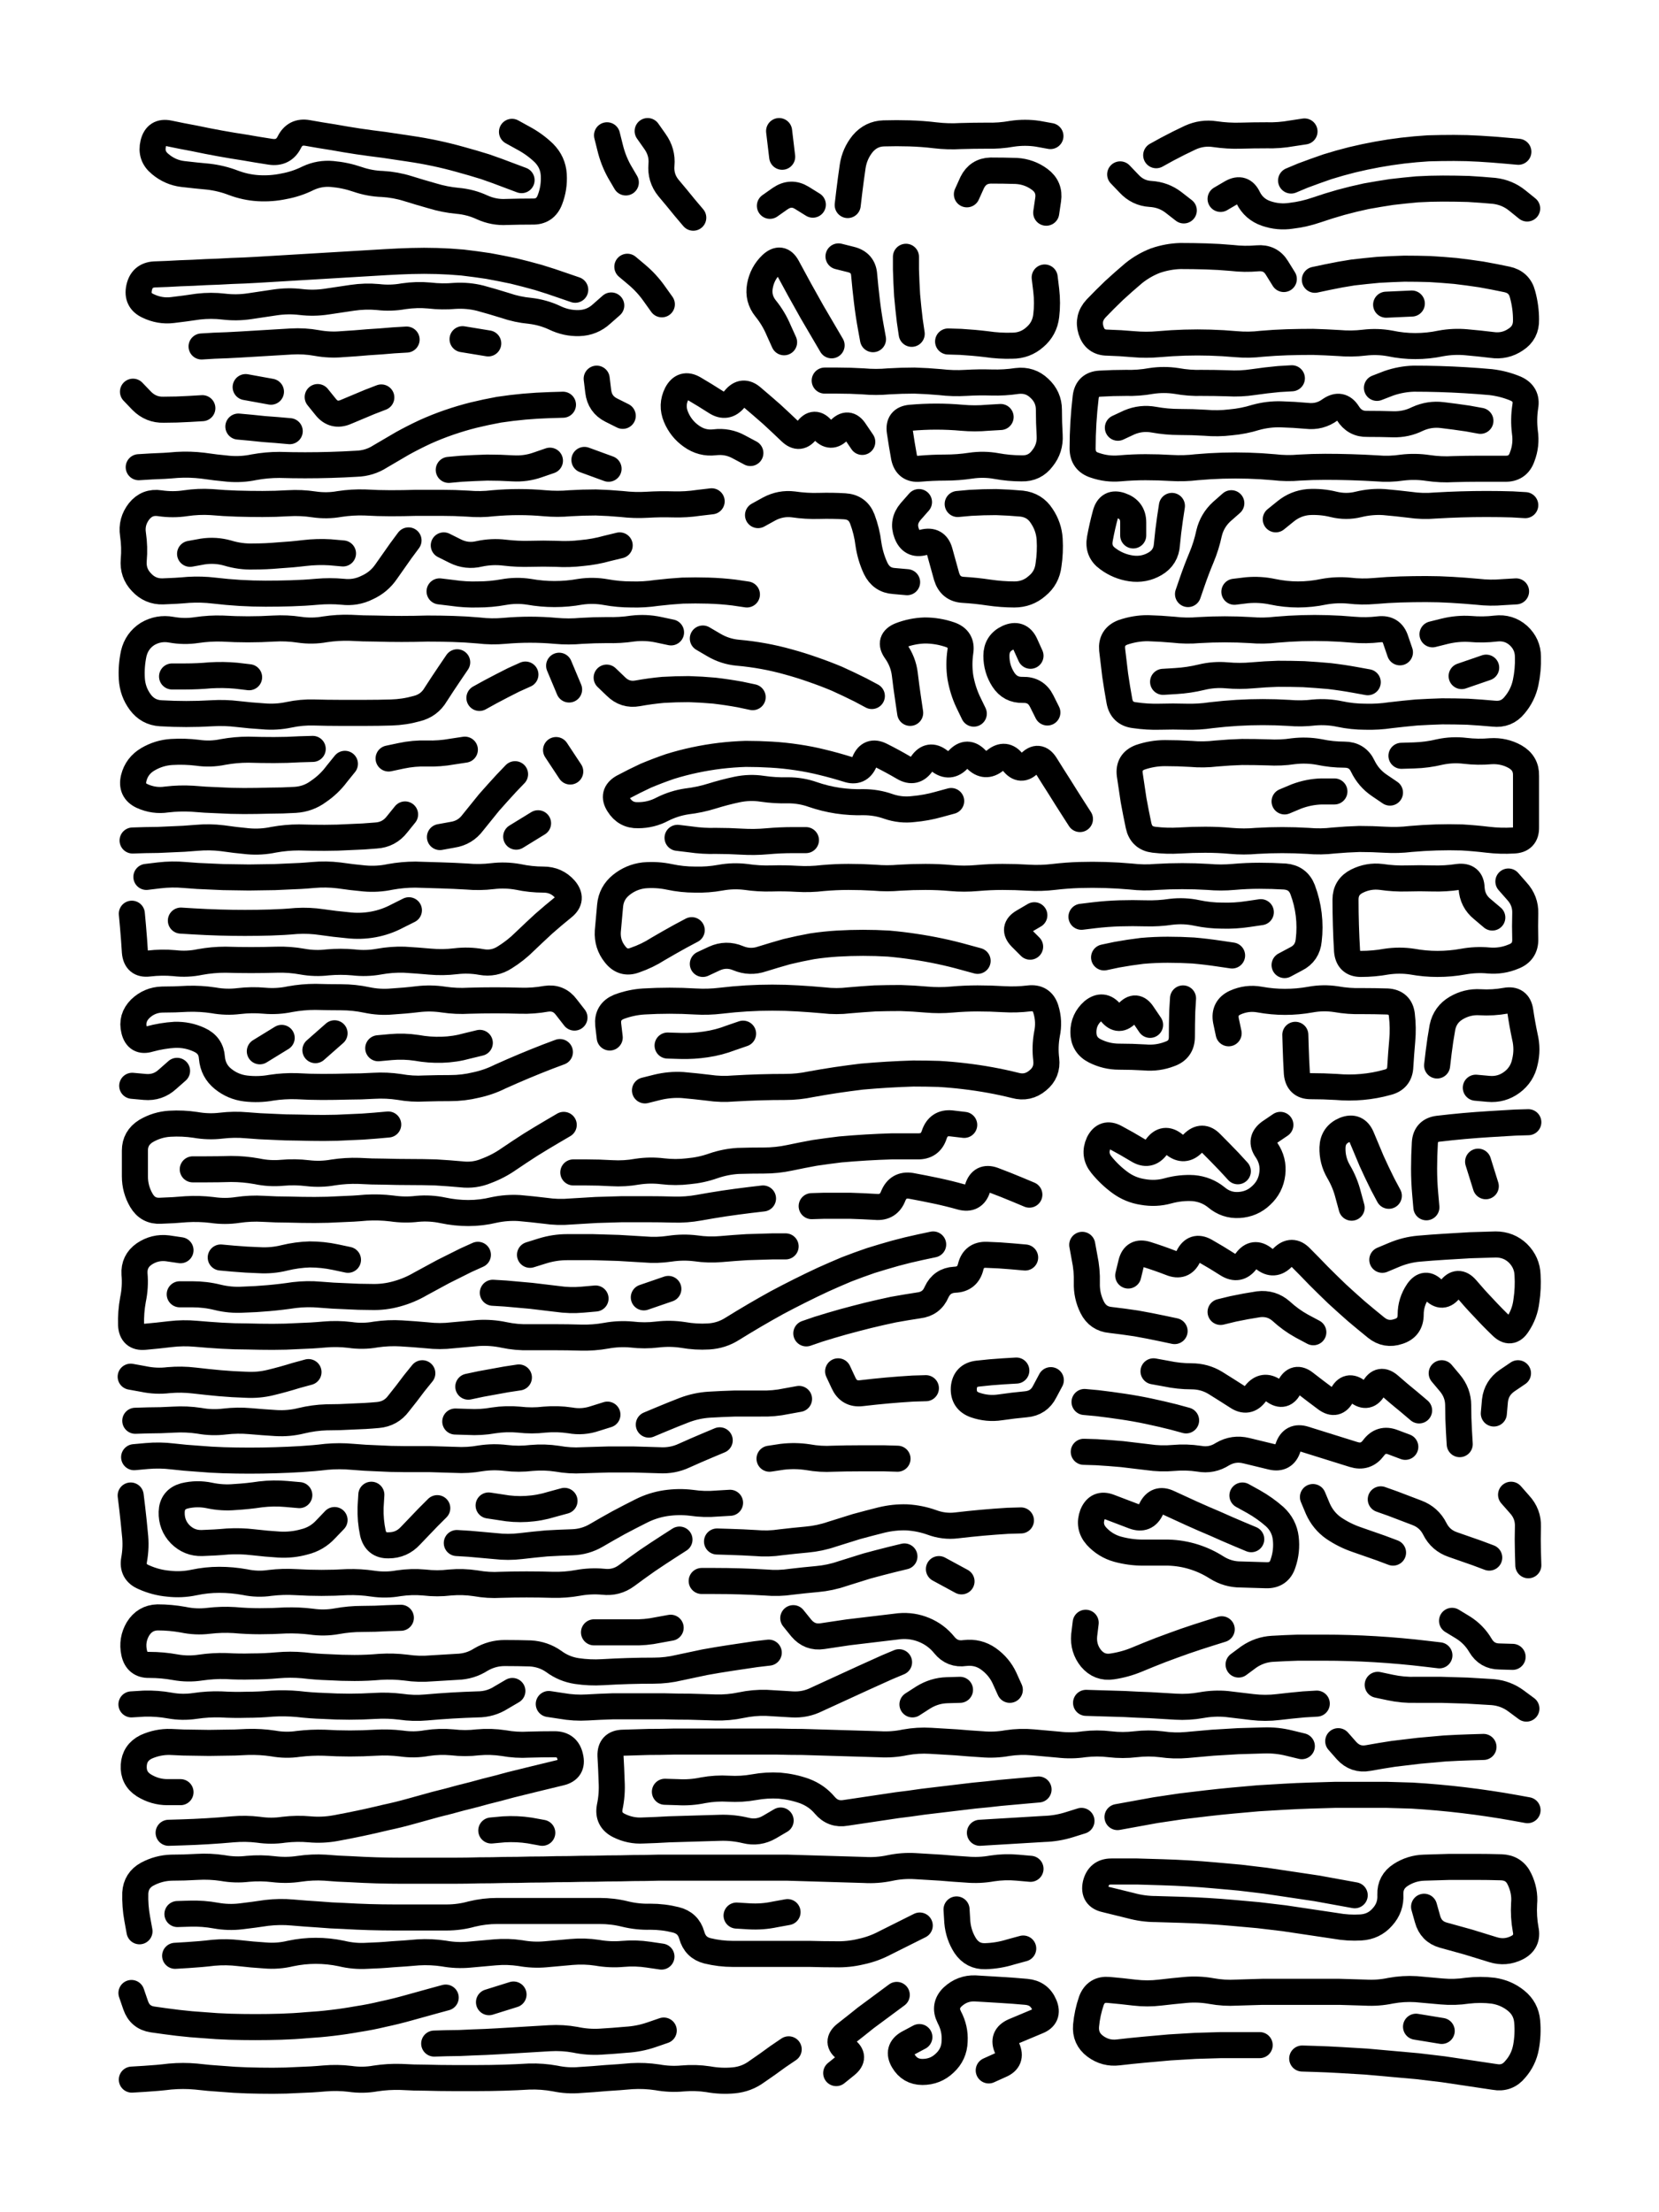 <svg xmlns="http://www.w3.org/2000/svg" viewBox="0 0 4329 5772"><title>Infinite Scribble #2776</title><defs><filter id="piece_2776_3_4_filter" x="-100" y="-100" width="4529" height="5972" filterUnits="userSpaceOnUse"><feGaussianBlur in="SourceGraphic" result="lineShape_1" stdDeviation="3400e-3"/><feColorMatrix in="lineShape_1" result="lineShape" type="matrix" values="1 0 0 0 0  0 1 0 0 0  0 0 1 0 0  0 0 0 4080e-3 -2040e-3"/><feGaussianBlur in="lineShape" result="shrank_blurred" stdDeviation="22000e-3"/><feColorMatrix in="shrank_blurred" result="shrank" type="matrix" values="1 0 0 0 0 0 1 0 0 0 0 0 1 0 0 0 0 0 26600e-3 -21600e-3"/><feColorMatrix in="lineShape" result="border_filled" type="matrix" values="1 0 0 0 0  0 1 0 0 0  0 0 1 0 0  0 0 0 1 0"/><feComposite in="border_filled" in2="shrank" result="border" operator="out"/><feColorMatrix in="lineShape" result="shapes_linestyle" type="matrix" values="1 0 0 0 0  0 1 0 0 0  0 0 1 0 0  0 0 0 0.4 0"/><feComposite in="shapes_linestyle" in2="shrank" result="shapes_linestyle_cropped" operator="in"/><feComposite in="border" in2="shapes_linestyle_cropped" result="shapes" operator="over"/></filter><filter id="piece_2776_3_4_shadow" x="-100" y="-100" width="4529" height="5972" filterUnits="userSpaceOnUse"><feColorMatrix in="SourceGraphic" result="result_blackened" type="matrix" values="0 0 0 0 0  0 0 0 0 0  0 0 0 0 0  0 0 0 0.8 0"/><feGaussianBlur in="result_blackened" result="result_blurred" stdDeviation="20400e-3"/><feComposite in="SourceGraphic" in2="result_blurred" result="result" operator="over"/></filter><filter id="piece_2776_3_4_overall" x="-100" y="-100" width="4529" height="5972" filterUnits="userSpaceOnUse"><feTurbulence result="background_texture_bumps" type="fractalNoise" baseFrequency="74e-3" numOctaves="3"/><feDiffuseLighting in="background_texture_bumps" result="background_texture" surfaceScale="1" diffuseConstant="2" lighting-color="#555"><feDistantLight azimuth="225" elevation="20"/></feDiffuseLighting><feMorphology in="SourceGraphic" result="background_glow_1_thicken" operator="dilate" radius="26800e-3"/><feColorMatrix in="background_glow_1_thicken" result="background_glow_1_thicken_colored" type="matrix" values="1 0 0 0 -0.2  0 1 0 0 -0.2  0 0 1 0 -0.2  0 0 0 0.8 0"/><feGaussianBlur in="background_glow_1_thicken_colored" result="background_glow_1" stdDeviation="268000e-3"/><feMorphology in="SourceGraphic" result="background_glow_2_thicken" operator="dilate" radius="20100e-3"/><feColorMatrix in="background_glow_2_thicken" result="background_glow_2_thicken_colored" type="matrix" values="0 0 0 0 0  0 0 0 0 0  0 0 0 0 0  0 0 0 1 0"/><feGaussianBlur in="background_glow_2_thicken_colored" result="background_glow_2" stdDeviation="26800e-3"/><feComposite in="background_glow_1" in2="background_glow_2" result="background_glow" operator="out"/><feBlend in="background_glow" in2="background_texture" result="background_merged" mode="lighten"/><feColorMatrix in="background_merged" result="background" type="matrix" values="0.2 0 0 0 0  0 0.2 0 0 0  0 0 0.2 0 0  0 0 0 1 0"/></filter><clipPath id="piece_2776_3_4_clip"><rect x="0" y="0" width="4329" height="5772"/></clipPath><g id="layer_1" filter="url(#piece_2776_3_4_filter)" stroke-width="68" stroke-linecap="round" fill="none"><path d="M 1361 470 Q 1361 470 1329 458 Q 1298 446 1266 435 Q 1234 425 1201 416 Q 1169 407 1136 400 Q 1103 393 1069 388 Q 1036 383 1002 378 Q 969 374 935 369 Q 902 364 869 358 Q 836 353 803 347 Q 770 341 755 371 Q 740 401 706 396 Q 673 391 639 385 Q 606 380 573 374 Q 540 368 507 361 Q 474 355 441 348 Q 408 341 400 374 Q 392 407 418 428 Q 444 450 477 454 Q 511 458 544 461 Q 578 465 609 477 Q 641 489 674 491 Q 708 493 741 486 Q 774 480 804 465 Q 834 451 867 454 Q 901 457 933 468 Q 965 479 998 480 Q 1032 482 1064 492 Q 1096 502 1128 511 Q 1161 521 1194 524 Q 1228 527 1258 541 Q 1289 555 1322 553 Q 1356 552 1389 552 Q 1423 553 1435 521 Q 1447 490 1445 456 Q 1443 423 1419 399 Q 1395 376 1365 360 L 1336 344" stroke="hsl(40,100%,66%)"/><path d="M 1633 476 Q 1633 476 1616 447 Q 1600 418 1592 385 L 1584 353 M 2212 535 Q 2212 535 2216 501 Q 2220 468 2225 434 Q 2230 401 2251 375 Q 2273 349 2306 348 Q 2340 347 2373 348 Q 2407 349 2440 353 Q 2474 357 2507 355 Q 2541 354 2574 354 Q 2608 355 2641 349 Q 2675 344 2708 349 L 2741 355 M 2041 409 L 2033 342 M 1809 568 Q 1809 568 1787 542 Q 1766 516 1744 490 Q 1723 464 1726 430 Q 1729 397 1709 369 L 1690 342 M 2523 507 Q 2523 507 2537 476 Q 2552 446 2585 445 Q 2619 445 2652 446 Q 2686 448 2713 468 Q 2740 488 2735 521 L 2730 555 M 2009 537 Q 2009 537 2036 518 Q 2064 499 2092 516 L 2121 534" stroke="hsl(16,100%,67%)"/><path d="M 3369 471 Q 3369 471 3400 458 Q 3432 446 3464 435 Q 3496 425 3528 417 Q 3561 409 3594 403 Q 3627 397 3660 393 Q 3694 389 3727 387 Q 3761 386 3794 386 Q 3828 386 3861 388 Q 3895 390 3928 393 L 3962 396 M 3185 519 Q 3185 519 3214 502 Q 3243 486 3257 516 Q 3272 546 3304 557 Q 3336 568 3369 563 Q 3403 559 3435 548 Q 3467 537 3499 528 Q 3532 519 3565 512 Q 3598 506 3631 501 Q 3665 497 3698 494 Q 3732 492 3765 492 Q 3799 492 3832 493 Q 3866 495 3899 498 Q 3933 502 3959 523 L 3985 544 M 3017 405 Q 3017 405 3046 389 Q 3076 373 3106 359 Q 3137 345 3170 350 Q 3204 355 3237 354 Q 3271 353 3304 353 Q 3338 354 3371 348 L 3404 343 M 2923 455 Q 2923 455 2946 479 Q 2969 504 3002 506 Q 3036 508 3062 528 L 3089 549" stroke="hsl(333,100%,67%)"/><path d="M 2170 901 Q 2170 901 2153 872 Q 2136 843 2119 814 Q 2103 785 2086 755 Q 2070 726 2054 696 Q 2038 667 2013 690 Q 1989 713 1983 746 Q 1977 779 1998 805 Q 2019 831 2032 862 L 2046 893 M 1501 756 Q 1501 756 1469 745 Q 1438 734 1405 724 Q 1373 715 1340 707 Q 1307 700 1274 694 Q 1241 689 1207 685 Q 1174 682 1140 681 Q 1107 680 1073 681 Q 1040 682 1006 684 Q 973 686 939 688 Q 906 690 872 692 Q 839 694 805 696 Q 772 698 738 700 Q 705 702 671 704 Q 638 706 604 707 Q 571 709 537 710 Q 504 712 470 713 Q 437 715 403 716 Q 370 718 363 751 Q 356 784 386 798 Q 417 813 450 809 Q 484 805 517 800 Q 551 796 584 800 Q 618 804 651 799 Q 685 794 718 789 Q 752 784 785 788 Q 819 792 852 787 Q 886 782 919 777 Q 953 772 986 775 Q 1020 779 1053 773 Q 1087 768 1120 771 Q 1154 775 1187 772 Q 1221 770 1253 778 Q 1286 787 1318 797 Q 1350 808 1383 811 Q 1417 815 1447 829 Q 1478 844 1511 843 Q 1545 842 1570 819 L 1595 797 M 1727 794 Q 1727 794 1707 766 Q 1688 739 1662 717 L 1637 696 M 1061 886 Q 1061 886 1027 888 Q 994 891 960 893 Q 927 896 893 898 Q 860 901 827 895 Q 794 889 760 891 Q 727 893 693 895 Q 660 897 626 899 Q 593 901 559 902 L 526 904 M 2379 871 Q 2379 871 2374 837 Q 2370 804 2367 770 Q 2365 737 2364 703 L 2364 670 M 1207 885 L 1274 896 M 2726 724 Q 2726 724 2730 757 Q 2734 791 2730 824 Q 2726 858 2700 880 Q 2675 902 2641 902 Q 2608 903 2574 898 Q 2541 894 2507 892 L 2474 891 M 2278 885 Q 2278 885 2272 852 Q 2266 819 2262 785 Q 2258 752 2255 718 Q 2253 685 2220 677 L 2188 669" stroke="hsl(40,100%,66%)"/><path d="M 3431 730 Q 3431 730 3464 723 Q 3497 716 3530 711 Q 3564 707 3597 704 Q 3631 702 3664 701 Q 3698 701 3731 702 Q 3765 704 3798 707 Q 3832 711 3865 716 Q 3899 722 3932 729 Q 3965 736 3973 768 Q 3982 801 3982 834 Q 3983 868 3955 886 Q 3927 905 3893 900 Q 3860 896 3826 893 Q 3793 890 3760 896 Q 3727 903 3693 903 Q 3660 903 3627 896 Q 3594 890 3560 894 Q 3527 898 3493 895 Q 3460 893 3426 892 Q 3393 892 3359 893 Q 3326 894 3292 897 Q 3259 901 3225 898 Q 3192 895 3158 894 Q 3125 893 3091 894 Q 3058 895 3024 898 Q 2991 901 2957 898 Q 2924 895 2890 894 Q 2857 894 2847 862 Q 2837 830 2860 805 Q 2883 781 2907 758 Q 2932 735 2958 713 Q 2984 692 3015 680 Q 3047 669 3080 668 Q 3114 668 3147 669 Q 3181 670 3214 673 Q 3248 677 3281 674 Q 3315 671 3332 699 L 3350 728 M 3617 795 L 3684 792" stroke="hsl(4,100%,67%)"/><path d="M 2152 993 Q 2152 993 2185 993 Q 2219 993 2252 995 Q 2286 998 2319 995 Q 2353 993 2386 993 Q 2420 994 2453 997 Q 2487 1001 2520 999 Q 2554 997 2587 998 Q 2621 999 2654 994 Q 2688 990 2712 1013 Q 2737 1036 2737 1069 Q 2737 1103 2739 1136 Q 2741 1170 2720 1196 Q 2700 1223 2666 1222 Q 2633 1222 2600 1216 Q 2567 1210 2533 1215 Q 2500 1220 2466 1220 Q 2433 1220 2399 1223 Q 2366 1226 2359 1193 Q 2353 1160 2348 1126 Q 2343 1093 2376 1090 Q 2410 1087 2443 1087 Q 2477 1087 2510 1090 Q 2544 1093 2577 1090 L 2611 1088 M 528 1065 Q 528 1065 494 1067 Q 461 1069 427 1069 Q 394 1070 370 1046 L 347 1022 M 1469 1056 Q 1469 1056 1435 1057 Q 1402 1058 1368 1061 Q 1335 1064 1302 1069 Q 1269 1075 1236 1083 Q 1204 1091 1172 1102 Q 1140 1113 1109 1127 Q 1079 1141 1050 1157 Q 1021 1174 992 1191 Q 964 1209 930 1210 Q 897 1212 863 1213 Q 830 1214 796 1214 Q 763 1214 729 1213 Q 696 1213 663 1219 Q 630 1226 596 1223 Q 563 1220 529 1215 Q 496 1211 462 1213 Q 429 1216 395 1217 L 362 1219 M 756 1125 Q 756 1125 722 1122 Q 689 1120 655 1116 L 622 1113 M 1435 1202 Q 1435 1202 1403 1213 Q 1372 1224 1338 1222 Q 1305 1220 1271 1220 Q 1238 1221 1204 1223 L 1171 1226 M 707 1022 L 641 1010 M 1625 1085 Q 1625 1085 1595 1070 Q 1565 1055 1561 1021 L 1557 988 M 2250 1153 Q 2250 1153 2231 1125 Q 2213 1097 2190 1122 Q 2168 1147 2146 1121 Q 2125 1095 2106 1122 Q 2087 1150 2063 1127 Q 2039 1104 2014 1081 Q 1989 1059 1963 1037 Q 1938 1015 1917 1041 Q 1896 1067 1868 1049 Q 1840 1031 1811 1014 Q 1782 997 1766 1027 Q 1751 1057 1764 1088 Q 1777 1119 1804 1138 Q 1832 1158 1865 1154 Q 1899 1150 1928 1166 L 1958 1182 M 995 1037 Q 995 1037 964 1049 Q 933 1062 902 1075 Q 871 1088 850 1062 L 829 1036 M 1588 1223 L 1525 1200" stroke="hsl(51,100%,65%)"/><path d="M 3593 1012 Q 3593 1012 3624 1000 Q 3656 989 3689 988 Q 3723 988 3756 989 Q 3790 990 3823 992 Q 3857 994 3890 997 Q 3924 1001 3955 1014 Q 3986 1028 3980 1061 Q 3975 1094 3979 1127 Q 3984 1161 3972 1192 Q 3961 1224 3927 1223 Q 3894 1223 3860 1223 Q 3827 1223 3793 1224 Q 3760 1226 3726 1221 Q 3693 1216 3659 1220 Q 3626 1225 3592 1222 Q 3559 1220 3525 1219 Q 3492 1218 3458 1218 Q 3425 1218 3391 1220 Q 3358 1223 3324 1219 Q 3291 1216 3257 1215 Q 3224 1214 3190 1215 Q 3157 1216 3123 1219 Q 3090 1223 3056 1221 Q 3023 1219 2989 1219 Q 2956 1219 2922 1222 Q 2889 1225 2857 1214 Q 2825 1204 2825 1170 Q 2825 1137 2827 1103 Q 2829 1070 2833 1036 Q 2837 1003 2870 1001 Q 2904 999 2937 999 Q 2971 1000 3004 994 Q 3037 989 3070 994 Q 3103 1000 3136 999 Q 3170 999 3203 1000 Q 3237 1002 3270 997 Q 3304 992 3337 989 L 3371 987 M 2917 1116 Q 2917 1116 2947 1102 Q 2978 1089 3011 1095 Q 3044 1101 3077 1101 Q 3111 1101 3144 1103 Q 3178 1106 3211 1102 Q 3245 1099 3277 1089 Q 3310 1080 3343 1081 Q 3377 1082 3410 1085 Q 3444 1089 3471 1069 Q 3499 1050 3517 1078 Q 3535 1107 3568 1106 Q 3602 1106 3635 1107 Q 3669 1108 3699 1093 Q 3730 1079 3763 1083 Q 3797 1087 3830 1092 L 3863 1098" stroke="hsl(16,100%,67%)"/><path d="M 1066 1410 Q 1066 1410 1046 1437 Q 1027 1464 1008 1491 Q 989 1519 958 1533 Q 928 1548 894 1544 Q 861 1541 827 1544 Q 794 1547 760 1548 Q 727 1549 693 1549 Q 660 1549 626 1547 Q 593 1545 559 1541 Q 526 1537 492 1539 Q 459 1542 425 1543 Q 392 1544 369 1519 Q 346 1495 349 1461 Q 352 1428 347 1394 Q 342 1361 363 1334 Q 384 1308 417 1313 Q 451 1318 484 1313 Q 518 1308 551 1310 Q 585 1313 618 1314 Q 652 1315 685 1315 Q 719 1315 752 1313 Q 786 1311 819 1316 Q 853 1321 886 1315 Q 919 1310 952 1311 Q 986 1313 1019 1313 Q 1053 1313 1086 1312 Q 1120 1312 1153 1312 Q 1187 1312 1220 1314 Q 1254 1317 1287 1313 Q 1321 1310 1354 1310 Q 1388 1310 1421 1313 Q 1455 1316 1488 1313 Q 1522 1311 1555 1311 Q 1589 1312 1622 1315 Q 1656 1319 1689 1317 Q 1723 1315 1756 1316 Q 1790 1317 1823 1312 L 1857 1308 M 2499 1315 Q 2499 1315 2532 1312 Q 2566 1310 2599 1310 Q 2633 1311 2666 1314 Q 2700 1318 2718 1346 Q 2737 1374 2739 1407 Q 2741 1441 2736 1474 Q 2732 1508 2706 1529 Q 2681 1551 2647 1551 Q 2614 1551 2580 1546 Q 2547 1541 2513 1539 Q 2480 1537 2470 1504 Q 2461 1472 2452 1439 Q 2443 1407 2410 1415 Q 2378 1424 2366 1392 Q 2354 1361 2376 1335 L 2398 1310 M 1978 1344 Q 1978 1344 2007 1328 Q 2037 1312 2070 1316 Q 2104 1321 2137 1320 Q 2171 1319 2204 1321 Q 2238 1323 2250 1354 Q 2262 1386 2266 1419 Q 2271 1453 2285 1483 Q 2300 1514 2333 1516 L 2367 1519 M 895 1444 Q 895 1444 861 1441 Q 828 1439 794 1443 Q 761 1447 727 1449 Q 694 1452 660 1452 Q 627 1453 594 1443 Q 562 1434 529 1439 L 496 1445 M 1949 1551 Q 1949 1551 1915 1546 Q 1882 1542 1848 1541 Q 1815 1540 1781 1541 Q 1748 1543 1714 1547 Q 1681 1552 1647 1551 Q 1614 1551 1581 1545 Q 1548 1539 1514 1544 Q 1481 1550 1447 1550 Q 1414 1550 1380 1544 Q 1347 1539 1314 1545 Q 1281 1551 1247 1551 Q 1214 1552 1180 1547 L 1147 1543 M 1617 1423 Q 1617 1423 1584 1431 Q 1552 1440 1518 1443 Q 1485 1447 1451 1445 Q 1418 1444 1384 1445 Q 1351 1446 1317 1442 Q 1284 1438 1251 1445 Q 1218 1453 1188 1438 L 1158 1423" stroke="hsl(68,100%,65%)"/><path d="M 3329 1355 Q 3329 1355 3355 1334 Q 3381 1313 3414 1310 Q 3448 1308 3480 1316 Q 3513 1324 3545 1316 Q 3578 1308 3611 1310 Q 3645 1313 3678 1317 Q 3712 1322 3745 1319 Q 3779 1317 3812 1316 Q 3846 1315 3879 1315 Q 3913 1315 3946 1316 L 3980 1318 M 2957 1397 Q 2957 1397 2957 1363 Q 2957 1330 2925 1319 Q 2894 1308 2885 1340 Q 2876 1373 2870 1406 Q 2864 1439 2891 1458 Q 2918 1478 2951 1483 Q 2985 1488 3014 1471 Q 3043 1454 3045 1420 Q 3048 1387 3053 1353 L 3058 1320 M 3100 1550 Q 3100 1550 3111 1518 Q 3122 1486 3135 1455 Q 3148 1424 3155 1391 Q 3163 1358 3188 1335 L 3213 1313 M 3956 1543 Q 3956 1543 3922 1545 Q 3889 1548 3855 1544 Q 3822 1541 3788 1539 Q 3755 1537 3721 1537 Q 3688 1537 3654 1538 Q 3621 1539 3587 1542 Q 3554 1545 3520 1541 Q 3487 1538 3454 1544 Q 3421 1551 3387 1551 Q 3354 1551 3321 1544 Q 3288 1537 3254 1540 L 3221 1544" stroke="hsl(27,100%,67%)"/><path d="M 1193 1728 Q 1193 1728 1174 1756 Q 1155 1784 1137 1812 Q 1120 1841 1087 1849 Q 1055 1858 1021 1859 Q 988 1860 954 1860 Q 921 1860 887 1860 Q 854 1860 820 1859 Q 787 1858 754 1865 Q 721 1872 687 1869 Q 654 1867 620 1863 Q 587 1859 553 1861 Q 520 1863 486 1863 Q 453 1863 419 1861 Q 386 1859 366 1832 Q 346 1805 344 1771 Q 342 1738 349 1705 Q 357 1672 385 1654 Q 414 1637 447 1643 Q 480 1649 513 1644 Q 547 1639 580 1640 Q 614 1642 647 1642 Q 681 1642 714 1640 Q 748 1638 781 1643 Q 815 1648 848 1642 Q 881 1637 914 1638 Q 948 1640 981 1640 Q 1015 1641 1048 1641 Q 1082 1641 1115 1640 Q 1149 1640 1182 1641 Q 1216 1642 1249 1645 Q 1283 1649 1316 1646 Q 1350 1643 1383 1643 Q 1417 1643 1450 1646 Q 1484 1649 1517 1646 Q 1551 1644 1584 1644 Q 1618 1645 1651 1640 Q 1685 1636 1718 1643 L 1751 1650 M 1371 1760 Q 1371 1760 1340 1774 Q 1310 1789 1280 1805 L 1251 1821 M 1485 1799 L 1459 1737 M 2275 1816 Q 2275 1816 2245 1800 Q 2215 1785 2184 1771 Q 2153 1758 2121 1747 Q 2090 1736 2057 1727 Q 2025 1718 1992 1712 Q 1959 1706 1925 1703 Q 1892 1700 1863 1683 L 1834 1666 M 1964 1819 Q 1964 1819 1931 1812 Q 1898 1806 1864 1802 Q 1831 1799 1797 1798 Q 1764 1798 1730 1800 Q 1697 1803 1664 1809 Q 1631 1815 1607 1791 L 1583 1768 M 2689 1711 Q 2689 1711 2675 1680 Q 2661 1650 2630 1664 Q 2600 1678 2600 1711 Q 2600 1745 2618 1773 Q 2636 1801 2669 1800 Q 2703 1799 2718 1829 L 2733 1859 M 2375 1860 Q 2375 1860 2370 1826 Q 2365 1793 2361 1759 Q 2357 1726 2337 1698 Q 2318 1671 2349 1658 Q 2380 1646 2413 1645 Q 2447 1645 2479 1656 Q 2511 1667 2506 1700 Q 2501 1734 2506 1767 Q 2512 1801 2526 1831 L 2541 1862 M 650 1767 Q 650 1767 616 1763 Q 583 1760 549 1762 Q 516 1765 482 1765 L 449 1765" stroke="hsl(97,100%,65%)"/><path d="M 3738 1655 Q 3738 1655 3770 1647 Q 3803 1639 3836 1641 Q 3870 1644 3903 1640 Q 3937 1636 3962 1658 Q 3987 1681 3987 1714 Q 3988 1748 3981 1781 Q 3974 1814 3952 1840 Q 3931 1866 3897 1862 Q 3864 1859 3830 1857 Q 3797 1856 3763 1856 Q 3730 1857 3696 1859 Q 3663 1862 3629 1866 Q 3596 1871 3562 1870 Q 3529 1870 3496 1863 Q 3463 1856 3429 1859 Q 3396 1863 3362 1860 Q 3329 1858 3295 1858 Q 3262 1858 3228 1860 Q 3195 1862 3161 1866 Q 3128 1871 3094 1870 Q 3061 1869 3027 1870 Q 2994 1871 2960 1866 Q 2927 1862 2921 1829 Q 2915 1796 2910 1762 Q 2906 1729 2902 1695 Q 2899 1662 2930 1650 Q 2962 1639 2995 1639 Q 3029 1640 3062 1643 Q 3096 1647 3129 1644 Q 3163 1642 3196 1642 Q 3230 1642 3263 1644 Q 3297 1647 3330 1643 Q 3364 1640 3397 1639 Q 3431 1638 3464 1639 Q 3498 1640 3531 1643 Q 3565 1646 3598 1642 Q 3632 1638 3642 1670 L 3653 1702 M 3569 1780 Q 3569 1780 3536 1774 Q 3503 1768 3469 1764 Q 3436 1761 3402 1759 Q 3369 1758 3335 1758 Q 3302 1759 3268 1762 Q 3235 1765 3201 1762 Q 3168 1759 3135 1767 Q 3102 1775 3068 1777 L 3035 1779 M 3814 1764 L 3878 1742" stroke="hsl(39,100%,67%)"/><path d="M 1057 2125 Q 1057 2125 1036 2151 Q 1015 2178 981 2180 Q 948 2183 914 2184 Q 881 2186 847 2186 Q 814 2186 780 2185 Q 747 2185 714 2191 Q 681 2198 647 2195 Q 614 2192 580 2187 Q 547 2183 513 2186 Q 480 2189 446 2190 Q 413 2192 379 2192 L 346 2193 M 900 1993 Q 900 1993 879 2019 Q 859 2046 831 2065 Q 804 2085 770 2087 Q 737 2089 703 2089 Q 670 2090 636 2090 Q 603 2090 569 2088 Q 536 2087 502 2084 Q 469 2082 435 2086 Q 402 2091 371 2077 Q 341 2063 349 2030 Q 357 1998 386 1981 Q 415 1964 448 1962 Q 482 1960 515 1964 Q 549 1969 582 1962 Q 615 1956 648 1956 Q 682 1957 715 1957 Q 749 1957 782 1955 L 816 1954 M 1344 2020 Q 1344 2020 1321 2044 Q 1298 2069 1276 2094 Q 1255 2120 1234 2146 Q 1214 2173 1181 2178 L 1148 2184 M 1014 1979 Q 1014 1979 1047 1972 Q 1080 1965 1113 1966 Q 1147 1967 1180 1961 L 1213 1956 M 1404 2148 L 1347 2183 M 1451 1957 L 1488 2013" stroke="hsl(177,100%,61%)"/><path d="M 2818 2137 Q 2818 2137 2800 2109 Q 2782 2081 2764 2052 Q 2746 2024 2728 1995 Q 2710 1967 2687 1991 Q 2664 2016 2643 1989 Q 2623 1963 2597 1984 Q 2571 2005 2547 1981 Q 2524 1957 2501 1981 Q 2478 2006 2451 1985 Q 2425 1965 2406 1992 Q 2387 2020 2358 2003 Q 2329 1986 2299 1971 Q 2269 1956 2256 1987 Q 2243 2018 2211 2007 Q 2179 1997 2146 1989 Q 2114 1981 2080 1976 Q 2047 1971 2013 1969 Q 1980 1967 1946 1967 Q 1913 1968 1879 1972 Q 1846 1976 1813 1983 Q 1780 1990 1748 2000 Q 1716 2011 1685 2024 Q 1655 2038 1625 2054 Q 1596 2071 1614 2099 Q 1632 2128 1665 2127 Q 1699 2127 1729 2111 Q 1759 2096 1792 2091 Q 1826 2087 1858 2077 Q 1890 2067 1923 2060 Q 1956 2053 1989 2058 Q 2023 2063 2056 2062 Q 2090 2062 2121 2073 Q 2153 2084 2186 2089 Q 2220 2094 2253 2093 Q 2287 2093 2318 2104 Q 2350 2115 2383 2111 Q 2417 2108 2449 2099 L 2482 2090 M 3657 1972 Q 3657 1972 3690 1971 Q 3724 1970 3757 1962 Q 3790 1955 3823 1959 Q 3857 1963 3890 1960 Q 3924 1958 3953 1974 Q 3983 1991 3982 2024 Q 3982 2058 3982 2091 Q 3982 2125 3982 2158 Q 3983 2192 3949 2193 Q 3916 2195 3882 2191 Q 3849 2187 3815 2185 Q 3782 2184 3748 2185 Q 3715 2186 3681 2189 Q 3648 2193 3614 2191 Q 3581 2189 3547 2189 Q 3514 2190 3480 2193 Q 3447 2197 3413 2194 Q 3380 2192 3346 2192 Q 3313 2192 3279 2194 Q 3246 2197 3212 2194 Q 3179 2191 3145 2191 Q 3112 2191 3078 2193 Q 3045 2195 3011 2191 Q 2978 2187 2971 2154 Q 2964 2121 2958 2088 Q 2953 2055 2948 2021 Q 2944 1988 2975 1976 Q 3007 1965 3040 1965 Q 3074 1965 3107 1967 Q 3141 1970 3174 1966 Q 3208 1963 3241 1962 Q 3275 1962 3308 1963 Q 3342 1965 3375 1960 Q 3409 1956 3442 1962 Q 3475 1969 3508 1969 Q 3542 1969 3556 1999 Q 3571 2030 3599 2049 L 3627 2068 M 2103 2192 Q 2103 2192 2069 2192 Q 2036 2192 2002 2195 Q 1969 2198 1935 2196 Q 1902 2194 1868 2194 Q 1835 2195 1801 2190 L 1768 2186 M 3352 2091 Q 3352 2091 3383 2078 Q 3415 2066 3448 2065 L 3482 2065" stroke="hsl(68,100%,65%)"/><path d="M 382 2288 Q 382 2288 415 2284 Q 449 2280 482 2283 Q 516 2286 549 2287 Q 583 2289 616 2289 Q 650 2290 683 2289 Q 717 2289 750 2287 Q 784 2286 817 2283 Q 851 2280 884 2284 Q 918 2289 951 2292 Q 985 2295 1018 2288 Q 1051 2282 1084 2282 Q 1118 2283 1151 2284 Q 1185 2285 1218 2287 Q 1252 2290 1285 2286 Q 1319 2282 1352 2288 Q 1385 2295 1418 2295 Q 1452 2295 1474 2320 Q 1496 2346 1470 2367 Q 1444 2388 1419 2410 Q 1394 2433 1370 2456 Q 1346 2480 1317 2498 Q 1289 2516 1256 2510 Q 1223 2504 1189 2508 Q 1156 2512 1122 2509 Q 1089 2506 1055 2504 Q 1022 2503 989 2509 Q 956 2515 922 2511 Q 889 2508 855 2511 Q 822 2515 789 2509 Q 756 2503 722 2504 Q 689 2505 655 2505 Q 622 2505 588 2504 Q 555 2504 522 2510 Q 489 2517 455 2513 Q 422 2510 388 2514 Q 355 2518 352 2484 Q 350 2451 347 2417 L 344 2384 M 1067 2375 Q 1067 2375 1037 2390 Q 1007 2406 974 2412 Q 941 2418 907 2414 Q 874 2411 840 2406 Q 807 2401 773 2403 Q 740 2406 706 2407 Q 673 2408 639 2408 Q 606 2408 572 2407 Q 539 2406 505 2404 L 472 2402" stroke="hsl(199,100%,65%)"/><path d="M 3936 2300 Q 3936 2300 3958 2325 Q 3981 2350 3980 2383 Q 3979 2417 3980 2450 Q 3981 2484 3949 2496 Q 3918 2509 3884 2506 Q 3851 2503 3818 2509 Q 3785 2515 3751 2515 Q 3718 2515 3685 2509 Q 3652 2504 3618 2509 Q 3585 2515 3551 2515 Q 3518 2515 3515 2481 Q 3513 2448 3512 2414 Q 3511 2381 3511 2347 Q 3511 2314 3541 2299 Q 3571 2284 3604 2288 Q 3638 2293 3671 2292 Q 3705 2291 3738 2292 Q 3772 2293 3805 2288 Q 3839 2284 3840 2317 Q 3842 2351 3868 2372 L 3894 2394 M 1805 2427 Q 1805 2427 1775 2443 Q 1746 2459 1717 2476 Q 1689 2494 1657 2505 Q 1626 2517 1605 2490 Q 1584 2464 1586 2430 Q 1589 2397 1592 2363 Q 1595 2330 1621 2309 Q 1647 2288 1680 2284 Q 1714 2281 1747 2288 Q 1780 2295 1813 2295 Q 1847 2296 1880 2290 Q 1913 2284 1946 2288 Q 1980 2293 2013 2292 Q 2047 2291 2080 2293 Q 2114 2295 2147 2291 Q 2181 2288 2214 2288 Q 2248 2288 2281 2290 Q 2315 2293 2348 2290 Q 2382 2288 2415 2288 Q 2449 2288 2482 2291 Q 2516 2294 2549 2291 Q 2583 2288 2616 2288 Q 2650 2288 2683 2290 Q 2717 2292 2750 2288 Q 2784 2284 2817 2283 Q 2851 2282 2884 2283 Q 2918 2284 2951 2287 Q 2985 2291 3018 2288 Q 3052 2286 3085 2286 Q 3119 2286 3152 2288 Q 3186 2291 3219 2288 Q 3253 2285 3286 2285 Q 3320 2285 3353 2287 Q 3387 2290 3399 2321 Q 3411 2353 3415 2386 Q 3419 2420 3415 2453 Q 3412 2487 3382 2502 L 3352 2518 M 2822 2392 Q 2822 2392 2855 2388 Q 2889 2384 2922 2383 Q 2956 2382 2989 2383 Q 3023 2384 3056 2379 Q 3090 2375 3123 2382 Q 3156 2389 3189 2389 Q 3223 2390 3256 2385 L 3290 2380 M 2881 2498 Q 2881 2498 2914 2491 Q 2947 2485 2980 2481 Q 3014 2478 3047 2478 Q 3081 2478 3114 2480 Q 3148 2483 3181 2488 L 3215 2493 M 2551 2507 Q 2551 2507 2518 2498 Q 2486 2489 2453 2482 Q 2420 2475 2386 2470 Q 2353 2465 2319 2462 Q 2286 2460 2252 2460 Q 2219 2460 2185 2462 Q 2152 2464 2119 2469 Q 2086 2475 2053 2483 Q 2021 2492 1989 2502 Q 1957 2513 1926 2500 Q 1895 2487 1864 2501 L 1834 2515 M 2688 2470 Q 2688 2470 2664 2446 Q 2641 2422 2670 2405 L 2699 2388" stroke="hsl(95,100%,65%)"/><path d="M 462 2794 Q 462 2794 437 2816 Q 412 2839 378 2836 L 345 2833 M 1461 2745 Q 1461 2745 1429 2757 Q 1398 2769 1367 2782 Q 1336 2795 1305 2809 Q 1275 2824 1242 2831 Q 1209 2839 1175 2839 Q 1142 2839 1108 2840 Q 1075 2842 1042 2836 Q 1009 2831 975 2833 Q 942 2835 908 2835 Q 875 2836 841 2836 Q 808 2836 774 2834 Q 741 2833 708 2838 Q 675 2844 641 2840 Q 608 2836 582 2815 Q 556 2794 553 2760 Q 551 2727 520 2713 Q 490 2699 456 2700 Q 423 2702 390 2711 Q 358 2721 350 2688 Q 342 2656 366 2632 Q 390 2609 423 2608 Q 457 2608 490 2606 Q 524 2605 557 2610 Q 590 2616 623 2612 Q 657 2608 690 2611 Q 724 2614 757 2607 Q 790 2601 823 2601 Q 857 2602 890 2602 Q 924 2602 957 2609 Q 990 2616 1023 2613 Q 1057 2611 1090 2607 Q 1124 2603 1157 2608 Q 1191 2613 1224 2611 Q 1258 2610 1291 2610 Q 1325 2610 1358 2611 Q 1392 2612 1425 2606 Q 1458 2601 1478 2628 L 1499 2655 M 735 2708 L 678 2743 M 873 2696 L 823 2740 M 1252 2721 Q 1252 2721 1219 2729 Q 1187 2738 1153 2739 Q 1120 2740 1087 2734 Q 1054 2729 1020 2732 L 987 2735" stroke="hsl(219,100%,69%)"/><path d="M 1591 2707 Q 1591 2707 1587 2673 Q 1584 2640 1615 2627 Q 1647 2615 1680 2613 Q 1714 2611 1747 2611 Q 1781 2611 1814 2613 Q 1848 2615 1881 2611 Q 1915 2607 1948 2605 Q 1982 2603 2015 2603 Q 2049 2603 2082 2605 Q 2116 2607 2149 2610 Q 2183 2614 2216 2610 Q 2250 2607 2283 2605 Q 2317 2604 2350 2604 Q 2384 2605 2417 2608 Q 2451 2611 2484 2608 Q 2518 2605 2551 2605 Q 2585 2605 2618 2607 Q 2652 2609 2685 2605 Q 2719 2601 2729 2633 Q 2739 2665 2732 2698 Q 2726 2731 2730 2764 Q 2734 2798 2708 2819 Q 2682 2841 2649 2832 Q 2617 2824 2584 2818 Q 2551 2812 2517 2808 Q 2484 2804 2450 2802 Q 2417 2801 2383 2801 Q 2350 2802 2316 2804 Q 2283 2806 2249 2809 Q 2216 2813 2182 2818 Q 2149 2823 2116 2829 Q 2083 2836 2049 2836 Q 2016 2836 1982 2837 Q 1949 2838 1915 2840 Q 1882 2843 1848 2838 Q 1815 2834 1781 2831 Q 1748 2829 1715 2837 L 1683 2845 M 1939 2697 Q 1939 2697 1907 2708 Q 1876 2720 1842 2725 Q 1809 2730 1775 2729 L 1742 2728" stroke="hsl(174,100%,61%)"/><path d="M 3750 2780 Q 3750 2780 3754 2746 Q 3758 2713 3764 2680 Q 3771 2647 3800 2630 Q 3829 2613 3862 2615 Q 3896 2617 3929 2611 Q 3962 2605 3967 2638 Q 3972 2672 3979 2705 Q 3987 2738 3979 2771 Q 3972 2804 3945 2824 Q 3918 2844 3884 2841 L 3851 2838 M 3001 2674 Q 3001 2674 2982 2646 Q 2964 2618 2942 2643 Q 2920 2669 2899 2643 Q 2878 2617 2852 2638 Q 2827 2660 2827 2693 Q 2827 2727 2857 2742 Q 2887 2757 2920 2757 Q 2954 2757 2987 2759 Q 3021 2762 3052 2750 Q 3084 2739 3084 2705 Q 3084 2672 3085 2638 L 3087 2605 M 3206 2696 Q 3206 2696 3199 2663 Q 3193 2630 3223 2616 Q 3254 2602 3287 2608 Q 3320 2614 3353 2614 Q 3387 2614 3420 2608 Q 3453 2602 3486 2607 Q 3520 2613 3553 2612 Q 3587 2612 3620 2613 Q 3654 2615 3658 2648 Q 3662 2682 3659 2715 Q 3656 2749 3654 2782 Q 3653 2816 3620 2824 Q 3588 2833 3554 2836 Q 3521 2839 3487 2836 Q 3454 2834 3420 2834 Q 3387 2834 3384 2800 Q 3382 2767 3381 2733 L 3380 2700" stroke="hsl(95,100%,65%)"/><path d="M 1991 3127 Q 1991 3127 1957 3131 Q 1924 3135 1890 3140 Q 1857 3145 1824 3151 Q 1791 3157 1757 3156 Q 1724 3155 1690 3155 Q 1657 3155 1623 3155 Q 1590 3156 1556 3157 Q 1523 3159 1489 3161 Q 1456 3164 1422 3159 Q 1389 3155 1355 3152 Q 1322 3150 1289 3157 Q 1256 3165 1222 3165 Q 1189 3165 1156 3158 Q 1123 3151 1089 3154 Q 1056 3158 1022 3153 Q 989 3149 955 3151 Q 922 3154 888 3155 Q 855 3157 821 3157 Q 788 3157 754 3156 Q 721 3156 687 3154 Q 654 3152 620 3157 Q 587 3162 553 3157 Q 520 3153 486 3155 Q 453 3158 419 3159 Q 386 3161 369 3132 Q 352 3103 352 3069 Q 352 3036 352 3002 Q 352 2969 381 2951 Q 410 2934 443 2932 Q 477 2930 510 2935 Q 544 2941 577 2937 Q 611 2933 644 2936 Q 678 2939 711 2940 Q 745 2942 778 2942 Q 812 2943 845 2943 Q 879 2943 912 2941 Q 946 2940 979 2937 L 1013 2934 M 1471 2935 Q 1471 2935 1442 2952 Q 1413 2969 1384 2987 Q 1356 3005 1328 3024 Q 1301 3043 1269 3055 Q 1238 3068 1204 3064 Q 1171 3061 1137 3059 Q 1104 3058 1070 3058 Q 1037 3058 1003 3057 Q 970 3057 936 3055 Q 903 3054 870 3059 Q 837 3065 803 3061 Q 770 3057 736 3060 Q 703 3063 670 3056 Q 637 3050 603 3050 Q 570 3051 536 3051 L 503 3051 M 2516 2935 Q 2516 2935 2482 2931 Q 2449 2928 2438 2960 Q 2428 2992 2394 2991 Q 2361 2991 2327 2991 Q 2294 2992 2260 2994 Q 2227 2996 2193 2999 Q 2160 3003 2126 3008 Q 2093 3014 2060 3021 Q 2027 3028 1993 3028 Q 1960 3028 1926 3029 Q 1893 3031 1861 3042 Q 1830 3053 1796 3056 Q 1763 3060 1729 3056 Q 1696 3052 1663 3057 Q 1630 3063 1596 3061 Q 1563 3059 1529 3059 L 1496 3059 M 2686 3117 Q 2686 3117 2655 3104 Q 2624 3091 2592 3079 Q 2561 3068 2551 3100 Q 2541 3132 2508 3123 Q 2476 3114 2443 3107 Q 2410 3100 2377 3094 Q 2344 3089 2331 3120 Q 2319 3152 2285 3149 Q 2252 3147 2218 3146 Q 2185 3146 2151 3146 L 2118 3147" stroke="hsl(219,100%,69%)"/><path d="M 3722 3150 Q 3722 3150 3719 3116 Q 3716 3083 3716 3049 Q 3716 3016 3718 2982 Q 3720 2949 3753 2945 Q 3787 2941 3820 2938 Q 3854 2935 3887 2933 Q 3921 2931 3954 2929 L 3988 2928 M 3624 3120 Q 3624 3120 3608 3090 Q 3593 3060 3579 3029 Q 3566 2998 3553 2967 Q 3540 2936 3509 2948 Q 3478 2961 3477 2994 Q 3476 3028 3493 3057 Q 3510 3086 3518 3118 L 3527 3151 M 3877 3095 L 3857 3031 M 3230 3056 Q 3230 3056 3207 3031 Q 3184 3007 3160 2983 Q 3137 2959 3113 2983 Q 3090 3007 3064 2986 Q 3038 2965 3018 2992 Q 2998 3019 2969 3001 Q 2941 2984 2911 2968 Q 2882 2952 2867 2982 Q 2853 3013 2874 3039 Q 2895 3065 2922 3085 Q 2949 3105 2982 3110 Q 3016 3116 3048 3107 Q 3081 3098 3114 3100 Q 3148 3103 3174 3124 Q 3200 3146 3233 3144 Q 3267 3142 3291 3119 Q 3316 3096 3320 3062 Q 3324 3029 3305 3001 Q 3286 2974 3313 2954 L 3341 2935" stroke="hsl(132,100%,63%)"/><path d="M 2435 3247 Q 2435 3247 2402 3254 Q 2369 3261 2336 3270 Q 2304 3279 2272 3289 Q 2240 3300 2209 3312 Q 2178 3325 2147 3339 Q 2117 3353 2087 3368 Q 2057 3383 2027 3399 Q 1998 3415 1969 3432 Q 1940 3449 1911 3467 Q 1883 3485 1849 3487 Q 1816 3489 1782 3483 Q 1749 3478 1715 3482 Q 1682 3486 1648 3482 Q 1615 3479 1582 3485 Q 1549 3491 1515 3490 Q 1482 3489 1448 3489 Q 1415 3489 1381 3489 Q 1348 3490 1315 3483 Q 1282 3476 1248 3478 Q 1215 3481 1181 3484 Q 1148 3488 1114 3484 Q 1081 3481 1047 3479 Q 1014 3477 980 3482 Q 947 3488 913 3483 Q 880 3479 846 3482 Q 813 3485 779 3486 Q 746 3488 712 3488 Q 679 3488 645 3487 Q 612 3487 578 3485 Q 545 3483 511 3480 Q 478 3477 444 3481 Q 411 3485 377 3488 Q 344 3491 342 3457 Q 341 3424 347 3391 Q 354 3358 351 3324 Q 349 3291 376 3272 Q 404 3253 437 3257 L 471 3262 M 2675 3281 Q 2675 3281 2641 3278 Q 2608 3275 2574 3274 Q 2541 3273 2533 3305 Q 2525 3338 2491 3339 Q 2458 3341 2444 3371 Q 2431 3402 2397 3406 Q 2364 3411 2331 3417 Q 2298 3424 2265 3432 Q 2233 3440 2200 3449 Q 2168 3458 2136 3468 L 2104 3479 M 1247 3274 Q 1247 3274 1216 3288 Q 1186 3303 1156 3318 Q 1126 3334 1097 3350 Q 1068 3367 1035 3376 Q 1003 3385 969 3384 Q 936 3384 902 3382 Q 869 3381 835 3378 Q 802 3375 768 3379 Q 735 3384 701 3387 Q 668 3390 634 3391 Q 601 3393 568 3385 Q 536 3377 502 3377 L 469 3377 M 1554 3388 Q 1554 3388 1520 3391 Q 1487 3394 1453 3389 Q 1420 3385 1386 3381 Q 1353 3378 1319 3375 L 1286 3373 M 908 3287 Q 908 3287 875 3280 Q 842 3273 808 3273 Q 775 3274 742 3282 Q 710 3290 676 3288 Q 643 3287 609 3284 L 576 3281 M 1383 3274 Q 1383 3274 1415 3264 Q 1447 3254 1480 3254 Q 1514 3254 1547 3254 Q 1581 3255 1614 3256 Q 1648 3258 1681 3260 Q 1715 3263 1748 3258 Q 1782 3253 1815 3257 Q 1849 3262 1882 3259 Q 1916 3256 1949 3254 Q 1983 3253 2016 3252 L 2050 3252 M 1744 3363 L 1680 3385" stroke="hsl(238,100%,71%)"/><path d="M 3065 3473 Q 3065 3473 3032 3466 Q 2999 3459 2965 3453 Q 2932 3448 2898 3444 Q 2865 3441 2850 3411 Q 2835 3381 2836 3347 Q 2837 3314 2830 3281 L 2824 3248 M 3607 3287 Q 3607 3287 3638 3274 Q 3669 3261 3702 3258 Q 3736 3255 3769 3253 Q 3803 3251 3836 3249 Q 3870 3248 3903 3247 Q 3937 3247 3961 3270 Q 3985 3294 3986 3327 Q 3988 3361 3983 3394 Q 3979 3428 3960 3456 Q 3942 3484 3918 3460 Q 3894 3437 3871 3412 Q 3848 3388 3826 3362 Q 3804 3337 3784 3364 Q 3764 3391 3741 3366 Q 3719 3342 3700 3369 Q 3681 3397 3681 3430 Q 3681 3464 3649 3474 Q 3617 3485 3591 3464 Q 3565 3443 3539 3421 Q 3514 3399 3489 3376 Q 3465 3353 3441 3329 Q 3418 3305 3394 3281 Q 3371 3257 3347 3281 Q 3324 3305 3298 3284 Q 3272 3263 3252 3290 Q 3232 3317 3203 3299 Q 3175 3281 3145 3264 Q 3116 3248 3101 3278 Q 3087 3308 3055 3295 Q 3024 3283 2992 3273 Q 2960 3263 2952 3295 L 2944 3328 M 3185 3423 Q 3185 3423 3218 3415 Q 3251 3408 3284 3403 Q 3318 3399 3343 3421 Q 3368 3444 3397 3460 L 3427 3476" stroke="hsl(174,100%,61%)"/><path d="M 1878 3758 Q 1878 3758 1847 3771 Q 1816 3784 1785 3798 Q 1755 3812 1721 3810 Q 1688 3809 1654 3808 Q 1621 3808 1587 3808 Q 1554 3809 1520 3810 Q 1487 3812 1454 3806 Q 1421 3801 1387 3804 Q 1354 3808 1320 3804 Q 1287 3800 1254 3805 Q 1221 3811 1187 3809 Q 1154 3808 1120 3807 Q 1087 3807 1053 3807 Q 1020 3807 986 3805 Q 953 3804 919 3801 Q 886 3798 852 3801 Q 819 3805 785 3807 Q 752 3809 718 3810 Q 685 3811 651 3811 Q 618 3811 584 3810 Q 551 3809 517 3806 Q 484 3804 450 3800 Q 417 3796 383 3799 L 350 3802 M 1102 3583 Q 1102 3583 1081 3609 Q 1061 3636 1040 3662 Q 1020 3689 986 3692 Q 953 3695 919 3696 Q 886 3698 852 3698 Q 819 3699 786 3707 Q 754 3715 720 3713 Q 687 3711 653 3708 Q 620 3705 586 3709 Q 553 3713 520 3707 Q 487 3702 453 3704 Q 420 3706 386 3706 L 353 3707 M 1585 3691 Q 1585 3691 1553 3701 Q 1521 3712 1488 3706 Q 1455 3701 1421 3704 Q 1388 3708 1354 3704 Q 1321 3701 1288 3706 Q 1255 3712 1221 3710 L 1188 3709 M 2085 3650 Q 2085 3650 2052 3656 Q 2019 3663 1985 3662 Q 1952 3662 1918 3662 Q 1885 3663 1851 3665 Q 1818 3667 1786 3679 Q 1755 3691 1724 3704 L 1693 3717 M 805 3580 Q 805 3580 772 3589 Q 740 3599 707 3607 Q 675 3615 641 3613 Q 608 3612 574 3609 Q 541 3606 507 3602 Q 474 3598 440 3601 Q 407 3605 374 3598 L 341 3592 M 2342 3806 Q 2342 3806 2308 3805 Q 2275 3805 2241 3805 Q 2208 3805 2174 3806 Q 2141 3808 2108 3802 Q 2075 3797 2041 3801 L 2008 3806 M 2416 3622 Q 2416 3622 2382 3623 Q 2349 3625 2315 3628 Q 2282 3631 2248 3635 Q 2215 3639 2201 3608 L 2187 3578 M 2652 3576 Q 2652 3576 2618 3578 Q 2585 3580 2551 3584 Q 2518 3588 2515 3621 Q 2513 3655 2545 3666 Q 2577 3677 2610 3672 Q 2644 3667 2677 3664 Q 2711 3661 2726 3631 L 2742 3601 M 1354 3594 Q 1354 3594 1321 3599 Q 1288 3605 1255 3611 L 1222 3618" stroke="hsl(255,100%,71%)"/><path d="M 3095 3706 Q 3095 3706 3062 3697 Q 3030 3689 2997 3682 Q 2964 3675 2930 3670 Q 2897 3665 2863 3661 L 2830 3658 M 3703 3680 Q 3703 3680 3677 3658 Q 3651 3637 3626 3615 Q 3601 3593 3585 3622 Q 3569 3652 3543 3631 Q 3517 3610 3502 3640 Q 3487 3670 3460 3650 Q 3433 3630 3406 3609 Q 3380 3588 3365 3618 Q 3351 3649 3324 3629 Q 3297 3610 3276 3636 Q 3256 3663 3228 3644 Q 3200 3626 3171 3608 Q 3143 3591 3109 3591 Q 3076 3591 3043 3584 L 3010 3578 M 3809 3768 Q 3809 3768 3807 3734 Q 3805 3701 3805 3667 Q 3805 3634 3783 3608 L 3762 3583 M 3898 3688 Q 3898 3688 3901 3654 Q 3905 3621 3933 3602 L 3961 3583 M 3667 3775 Q 3667 3775 3635 3763 Q 3604 3751 3584 3778 Q 3564 3805 3532 3795 Q 3500 3785 3468 3775 Q 3436 3765 3404 3755 Q 3372 3745 3361 3777 Q 3351 3809 3318 3801 Q 3285 3793 3252 3785 Q 3219 3777 3190 3794 Q 3162 3812 3129 3806 Q 3096 3801 3062 3804 Q 3029 3807 2995 3802 Q 2962 3798 2928 3794 Q 2895 3791 2861 3789 L 2828 3788" stroke="hsl(196,100%,64%)"/><path d="M 1773 4017 Q 1773 4017 1745 4035 Q 1717 4053 1689 4072 Q 1662 4091 1635 4111 Q 1608 4131 1574 4127 Q 1541 4124 1508 4130 Q 1475 4136 1441 4135 Q 1408 4134 1374 4134 Q 1341 4134 1307 4135 Q 1274 4137 1241 4131 Q 1208 4126 1174 4129 Q 1141 4133 1107 4129 Q 1074 4126 1040 4131 Q 1007 4137 973 4132 Q 940 4127 906 4128 Q 873 4130 839 4130 Q 806 4130 772 4128 Q 739 4126 705 4130 Q 672 4135 639 4128 Q 606 4122 572 4122 Q 539 4122 506 4129 Q 473 4136 439 4132 Q 406 4129 375 4115 Q 344 4102 350 4069 Q 356 4036 352 4002 Q 349 3969 345 3935 L 341 3902 M 2360 4061 Q 2360 4061 2327 4069 Q 2295 4077 2262 4086 Q 2230 4096 2198 4106 Q 2166 4117 2132 4120 Q 2099 4123 2065 4127 Q 2032 4132 1998 4129 Q 1965 4127 1931 4126 Q 1898 4125 1864 4125 L 1831 4125 M 2664 3967 Q 2664 3967 2630 3968 Q 2597 3970 2563 3973 Q 2530 3976 2496 3980 Q 2463 3984 2431 3972 Q 2400 3961 2366 3959 Q 2333 3958 2300 3966 Q 2268 3974 2235 3983 Q 2203 3993 2171 4003 Q 2139 4014 2105 4017 Q 2072 4020 2038 4024 Q 2005 4029 1971 4026 Q 1938 4024 1904 4023 L 1871 4022 M 873 3966 Q 873 3966 850 3990 Q 827 4015 794 4023 Q 762 4032 728 4030 Q 695 4028 661 4024 Q 628 4020 594 4022 Q 561 4025 527 4026 Q 494 4027 470 4003 Q 447 3979 448 3945 Q 449 3912 481 3903 Q 514 3895 547 3902 Q 580 3909 613 3906 Q 647 3904 680 3899 Q 714 3895 747 3898 L 781 3901 M 1141 3935 Q 1141 3935 1117 3959 Q 1094 3983 1071 4007 Q 1048 4032 1014 4032 Q 981 4033 973 4000 Q 966 3967 967 3933 L 969 3900 M 1905 3921 Q 1905 3921 1871 3923 Q 1838 3926 1804 3921 Q 1771 3917 1737 3922 Q 1704 3927 1674 3942 Q 1644 3957 1614 3973 Q 1585 3989 1556 4006 Q 1527 4023 1493 4024 Q 1460 4025 1426 4027 Q 1393 4030 1359 4034 Q 1326 4038 1292 4034 Q 1259 4031 1225 4028 L 1192 4026 M 1473 3916 Q 1473 3916 1440 3925 Q 1408 3935 1374 3937 Q 1341 3939 1308 3933 L 1275 3928 M 2509 4126 L 2450 4094" stroke="hsl(238,100%,71%)"/><path d="M 3265 4016 Q 3265 4016 3234 4003 Q 3203 3990 3172 3976 Q 3141 3963 3110 3949 Q 3080 3935 3049 3921 Q 3019 3907 3004 3937 Q 2990 3968 2958 3956 Q 2927 3944 2895 3932 Q 2864 3920 2851 3951 Q 2839 3983 2861 4008 Q 2884 4033 2916 4042 Q 2949 4051 2982 4051 Q 3016 4051 3049 4051 Q 3083 4052 3115 4062 Q 3147 4072 3175 4090 Q 3204 4108 3237 4108 Q 3271 4109 3304 4110 Q 3338 4111 3348 4079 Q 3359 4047 3355 4013 Q 3351 3980 3326 3957 Q 3301 3935 3271 3918 L 3242 3902 M 3635 4051 Q 3635 4051 3603 4039 Q 3572 4028 3540 4017 Q 3508 4006 3480 3987 Q 3453 3968 3439 3937 L 3426 3906 M 3886 4064 Q 3886 4064 3854 4052 Q 3823 4041 3791 4030 Q 3759 4019 3744 3989 Q 3729 3959 3697 3947 Q 3666 3935 3634 3923 L 3603 3912 M 3943 3900 Q 3943 3900 3965 3925 Q 3988 3950 3987 3983 Q 3986 4017 3987 4050 L 3988 4084" stroke="hsl(174,100%,61%)"/><path d="M 1337 4412 Q 1337 4412 1308 4429 Q 1280 4447 1246 4447 Q 1213 4448 1179 4450 Q 1146 4452 1112 4455 Q 1079 4458 1045 4453 Q 1012 4449 978 4451 Q 945 4453 911 4453 Q 878 4453 844 4451 Q 811 4450 777 4446 Q 744 4443 710 4445 Q 677 4448 643 4448 Q 610 4449 576 4447 Q 543 4446 509 4451 Q 476 4456 443 4450 Q 410 4444 376 4445 L 343 4447 M 2346 4337 Q 2346 4337 2315 4350 Q 2284 4364 2253 4378 Q 2223 4392 2192 4406 Q 2162 4420 2131 4434 Q 2101 4449 2067 4447 Q 2034 4445 2000 4443 Q 1967 4442 1934 4449 Q 1901 4456 1867 4455 Q 1834 4454 1800 4453 Q 1767 4453 1733 4452 Q 1700 4452 1666 4452 Q 1633 4452 1599 4452 Q 1566 4453 1532 4455 Q 1499 4457 1465 4451 L 1432 4446 M 2505 4409 Q 2505 4409 2471 4410 Q 2438 4411 2409 4429 L 2381 4447 M 2006 4312 Q 2006 4312 1972 4316 Q 1939 4321 1905 4326 Q 1872 4331 1839 4337 Q 1806 4344 1773 4351 Q 1740 4359 1706 4359 Q 1673 4359 1639 4360 Q 1606 4361 1572 4363 Q 1539 4365 1505 4360 Q 1472 4355 1445 4335 Q 1418 4316 1384 4314 Q 1351 4313 1317 4313 Q 1284 4313 1255 4330 Q 1227 4348 1193 4349 Q 1160 4351 1126 4353 Q 1093 4356 1059 4351 Q 1026 4347 992 4349 Q 959 4352 925 4352 Q 892 4352 858 4350 Q 825 4349 791 4345 Q 758 4342 724 4345 Q 691 4348 657 4348 Q 624 4349 590 4347 Q 557 4346 523 4351 Q 490 4356 457 4350 Q 424 4344 390 4344 Q 357 4345 350 4312 Q 343 4279 360 4250 Q 378 4221 411 4220 Q 445 4220 478 4226 Q 511 4233 544 4229 Q 578 4225 611 4227 Q 645 4230 678 4230 Q 712 4230 745 4228 Q 779 4227 812 4231 Q 846 4236 879 4230 Q 912 4224 945 4224 Q 979 4224 1012 4222 L 1046 4221 M 2635 4409 Q 2635 4409 2621 4378 Q 2607 4348 2579 4328 Q 2552 4309 2518 4313 Q 2485 4318 2464 4292 Q 2443 4266 2412 4253 Q 2381 4240 2347 4243 Q 2314 4247 2280 4251 Q 2247 4255 2213 4259 Q 2180 4264 2146 4269 Q 2113 4274 2091 4248 L 2070 4222 M 1750 4247 Q 1750 4247 1717 4253 Q 1684 4260 1650 4259 Q 1617 4259 1583 4259 L 1550 4259" stroke="hsl(219,100%,69%)"/><path d="M 3436 4445 Q 3436 4445 3402 4447 Q 3369 4450 3335 4454 Q 3302 4458 3268 4454 Q 3235 4450 3201 4446 Q 3168 4443 3135 4449 Q 3102 4455 3068 4453 Q 3035 4451 3001 4449 Q 2968 4448 2934 4446 Q 2901 4445 2867 4444 L 2834 4443 M 3188 4251 Q 3188 4251 3156 4261 Q 3124 4271 3092 4282 Q 3061 4293 3029 4305 Q 2998 4317 2967 4330 Q 2936 4343 2902 4348 Q 2869 4353 2847 4327 Q 2826 4301 2829 4267 L 2833 4234 M 3756 4319 Q 3756 4319 3722 4315 Q 3689 4311 3655 4308 Q 3622 4305 3588 4303 Q 3555 4301 3521 4300 Q 3488 4299 3454 4299 Q 3421 4299 3387 4299 Q 3354 4300 3320 4302 Q 3287 4304 3259 4323 L 3232 4343 M 3947 4323 Q 3947 4323 3913 4322 Q 3880 4322 3863 4293 Q 3846 4264 3817 4246 L 3789 4229 M 3595 4396 Q 3595 4396 3628 4403 Q 3661 4410 3694 4409 Q 3728 4409 3761 4409 Q 3795 4410 3828 4411 Q 3862 4413 3895 4415 Q 3929 4418 3956 4438 L 3983 4458" stroke="hsl(132,100%,63%)"/><path d="M 471 4676 Q 471 4676 437 4676 Q 404 4676 375 4658 Q 347 4640 349 4606 Q 351 4573 381 4558 Q 412 4544 445 4545 Q 479 4547 512 4547 Q 546 4548 579 4547 Q 613 4547 646 4545 Q 680 4544 713 4549 Q 746 4555 779 4550 Q 813 4546 846 4547 Q 880 4549 913 4549 Q 947 4549 980 4547 Q 1014 4545 1047 4549 Q 1081 4554 1114 4548 Q 1147 4543 1180 4546 Q 1214 4550 1247 4546 Q 1281 4543 1314 4548 Q 1347 4554 1380 4552 Q 1414 4551 1447 4551 Q 1481 4551 1488 4584 Q 1496 4617 1463 4625 Q 1430 4633 1397 4641 Q 1365 4649 1332 4657 Q 1300 4666 1267 4674 Q 1235 4683 1202 4691 Q 1170 4700 1137 4708 Q 1105 4717 1072 4726 Q 1040 4735 1007 4742 Q 974 4750 941 4757 Q 908 4764 875 4770 Q 842 4776 808 4773 Q 775 4770 741 4774 Q 708 4779 674 4774 Q 641 4770 607 4773 Q 574 4776 540 4778 Q 507 4780 473 4781 L 440 4782 M 1415 4782 Q 1415 4782 1382 4776 Q 1349 4771 1315 4773 L 1282 4776" stroke="hsl(219,100%,69%)"/><path d="M 2037 4750 Q 2037 4750 2008 4767 Q 1979 4784 1946 4776 Q 1913 4768 1879 4769 Q 1846 4770 1812 4771 Q 1779 4772 1745 4773 Q 1712 4775 1678 4776 Q 1645 4778 1615 4763 Q 1585 4748 1591 4715 Q 1598 4682 1596 4648 Q 1595 4615 1593 4581 Q 1592 4548 1625 4547 Q 1659 4546 1692 4545 Q 1726 4545 1759 4544 Q 1793 4544 1826 4544 Q 1860 4544 1893 4544 Q 1927 4544 1960 4544 Q 1994 4544 2027 4544 Q 2061 4545 2094 4545 Q 2128 4546 2161 4547 Q 2195 4548 2228 4549 Q 2262 4550 2295 4551 Q 2329 4553 2362 4546 Q 2395 4540 2428 4542 Q 2462 4544 2495 4546 Q 2529 4549 2562 4551 Q 2596 4554 2629 4548 Q 2662 4543 2695 4546 Q 2729 4549 2762 4552 Q 2796 4556 2829 4551 Q 2863 4547 2896 4551 Q 2930 4555 2963 4551 Q 2997 4547 3030 4551 Q 3064 4556 3097 4553 Q 3131 4550 3164 4547 Q 3198 4545 3231 4543 Q 3265 4542 3298 4541 Q 3332 4540 3364 4548 L 3397 4556 M 2710 4669 Q 2710 4669 2676 4672 Q 2643 4675 2609 4678 Q 2576 4682 2542 4685 Q 2509 4689 2475 4693 Q 2442 4697 2408 4701 Q 2375 4706 2341 4710 Q 2308 4715 2274 4720 Q 2241 4725 2207 4730 Q 2174 4736 2152 4710 Q 2131 4685 2099 4673 Q 2068 4662 2034 4659 Q 2001 4657 1968 4663 Q 1935 4669 1901 4667 Q 1868 4665 1835 4671 Q 1802 4678 1768 4676 L 1735 4675 M 2822 4751 Q 2822 4751 2790 4761 Q 2758 4771 2724 4772 Q 2691 4774 2657 4776 Q 2624 4778 2590 4780 L 2557 4782 M 3986 4723 Q 3986 4723 3953 4717 Q 3920 4711 3886 4706 Q 3853 4701 3819 4697 Q 3786 4693 3752 4690 Q 3719 4687 3685 4685 Q 3652 4684 3618 4683 Q 3585 4683 3551 4683 Q 3518 4683 3484 4683 Q 3451 4684 3417 4685 Q 3384 4686 3350 4688 Q 3317 4690 3283 4692 Q 3250 4695 3216 4698 Q 3183 4701 3149 4705 Q 3116 4709 3082 4713 Q 3049 4718 3015 4723 Q 2982 4729 2949 4735 L 2916 4741 M 3871 4558 Q 3871 4558 3837 4559 Q 3804 4560 3770 4562 Q 3737 4565 3703 4568 Q 3670 4572 3636 4576 Q 3603 4581 3570 4587 Q 3537 4593 3514 4568 L 3492 4543" stroke="hsl(132,100%,63%)"/><path d="M 364 5039 Q 364 5039 358 5006 Q 352 4973 353 4939 Q 355 4906 384 4890 Q 414 4874 447 4873 Q 481 4873 514 4871 Q 548 4869 581 4874 Q 614 4880 647 4876 Q 681 4873 714 4877 Q 748 4881 781 4876 Q 815 4871 848 4873 Q 882 4876 915 4877 Q 949 4879 982 4880 Q 1016 4881 1049 4881 Q 1083 4881 1116 4881 Q 1150 4881 1183 4881 Q 1217 4881 1250 4880 Q 1284 4880 1317 4879 Q 1351 4879 1384 4878 Q 1418 4878 1451 4877 Q 1485 4877 1518 4876 Q 1552 4876 1585 4875 Q 1619 4875 1652 4874 Q 1686 4874 1719 4873 Q 1753 4873 1786 4873 Q 1820 4873 1853 4873 Q 1887 4873 1920 4873 Q 1954 4873 1987 4873 Q 2021 4873 2054 4873 Q 2088 4874 2121 4875 Q 2155 4876 2188 4877 Q 2222 4878 2255 4879 Q 2289 4881 2322 4874 Q 2355 4867 2388 4869 Q 2422 4871 2455 4873 Q 2489 4876 2522 4878 Q 2556 4881 2589 4875 Q 2622 4870 2655 4873 L 2689 4876 M 1726 5105 Q 1726 5105 1692 5100 Q 1659 5095 1625 5098 Q 1592 5101 1558 5095 Q 1525 5090 1491 5093 Q 1458 5096 1424 5099 Q 1391 5102 1358 5096 Q 1325 5091 1291 5094 Q 1258 5097 1224 5100 Q 1191 5103 1158 5097 Q 1125 5092 1091 5094 Q 1058 5097 1024 5099 Q 991 5102 957 5103 Q 924 5105 891 5097 Q 858 5090 824 5090 Q 791 5090 758 5097 Q 725 5105 691 5102 Q 658 5100 624 5096 Q 591 5092 557 5095 Q 524 5099 490 5101 L 457 5103 M 2400 5024 Q 2400 5024 2370 5039 Q 2340 5054 2310 5069 Q 2280 5085 2247 5092 Q 2214 5100 2180 5099 Q 2147 5099 2113 5098 Q 2080 5098 2046 5098 Q 2013 5098 1979 5098 Q 1946 5098 1912 5098 Q 1879 5098 1846 5090 Q 1814 5082 1805 5049 Q 1796 5017 1763 5009 Q 1731 5001 1697 5001 Q 1664 5002 1631 4994 Q 1599 4986 1565 4986 Q 1532 4986 1498 4986 Q 1465 4986 1431 4986 Q 1398 4986 1364 4986 Q 1331 4986 1297 4986 Q 1264 4986 1231 4994 Q 1199 5003 1165 5003 Q 1132 5003 1098 5003 Q 1065 5003 1031 5003 Q 998 5003 964 5002 Q 931 5001 897 4999 Q 864 4998 830 4995 Q 797 4993 763 4990 Q 730 4987 696 4991 Q 663 4996 629 5000 Q 596 5004 563 4998 Q 530 4992 496 4993 L 463 4994 M 2055 4989 Q 2055 4989 2022 4995 Q 1989 5002 1955 5000 L 1922 4998 M 2670 5084 Q 2670 5084 2637 5093 Q 2605 5103 2571 5104 Q 2538 5105 2519 5077 Q 2501 5049 2498 5015 L 2496 4982" stroke="hsl(174,100%,61%)"/><path d="M 3535 4945 Q 3535 4945 3502 4939 Q 3469 4933 3436 4927 Q 3403 4922 3369 4917 Q 3336 4912 3302 4907 Q 3269 4903 3235 4899 Q 3202 4896 3168 4893 Q 3135 4890 3101 4888 Q 3068 4886 3034 4885 Q 3001 4884 2967 4883 Q 2934 4883 2900 4883 Q 2867 4883 2859 4916 Q 2852 4949 2885 4956 Q 2918 4964 2950 4972 Q 2983 4981 3016 4981 Q 3050 4982 3083 4983 Q 3117 4984 3150 4986 Q 3184 4988 3217 4991 Q 3251 4994 3284 4997 Q 3318 5001 3351 5005 Q 3385 5010 3418 5015 Q 3452 5020 3485 5025 Q 3518 5031 3551 5029 Q 3585 5027 3607 5002 Q 3630 4977 3628 4943 Q 3627 4910 3655 4892 Q 3683 4874 3716 4873 Q 3750 4872 3783 4871 Q 3817 4871 3850 4871 Q 3884 4871 3917 4872 Q 3951 4873 3965 4903 Q 3980 4934 3977 4967 Q 3975 5001 3981 5034 Q 3988 5067 3958 5082 Q 3928 5097 3896 5087 Q 3864 5077 3831 5067 Q 3799 5058 3766 5049 Q 3734 5040 3725 5007 L 3716 4975" stroke="hsl(68,100%,65%)"/><path d="M 1163 5212 Q 1163 5212 1130 5221 Q 1098 5230 1065 5239 Q 1033 5248 1000 5255 Q 967 5263 934 5268 Q 901 5274 867 5278 Q 834 5282 800 5284 Q 767 5287 733 5288 Q 700 5289 666 5289 Q 633 5289 599 5288 Q 566 5287 532 5284 Q 499 5282 465 5278 Q 432 5274 398 5269 Q 365 5264 354 5232 L 343 5200 M 2058 5347 Q 2058 5347 2030 5366 Q 2003 5386 1975 5405 Q 1948 5425 1914 5428 Q 1881 5431 1848 5425 Q 1815 5420 1781 5423 Q 1748 5426 1715 5420 Q 1682 5415 1648 5417 Q 1615 5420 1581 5422 Q 1548 5425 1514 5427 Q 1481 5430 1448 5423 Q 1415 5417 1381 5418 Q 1348 5420 1314 5421 Q 1281 5422 1247 5422 Q 1214 5422 1180 5422 Q 1147 5422 1113 5421 Q 1080 5421 1046 5419 Q 1013 5418 980 5423 Q 947 5429 913 5424 Q 880 5420 846 5423 Q 813 5426 779 5427 Q 746 5429 712 5429 Q 679 5429 645 5428 Q 612 5427 578 5424 Q 545 5422 511 5418 Q 478 5415 444 5418 Q 411 5422 377 5424 L 344 5426 M 2340 5205 Q 2340 5205 2313 5225 Q 2286 5245 2259 5265 Q 2233 5286 2206 5307 Q 2180 5328 2207 5347 Q 2234 5367 2208 5388 L 2182 5409 M 2399 5315 Q 2399 5315 2369 5331 Q 2340 5348 2357 5377 Q 2374 5406 2407 5406 Q 2441 5406 2465 5383 Q 2490 5360 2491 5326 Q 2493 5293 2477 5263 Q 2462 5233 2486 5210 Q 2511 5187 2544 5188 Q 2578 5190 2611 5192 Q 2645 5194 2678 5197 Q 2712 5200 2725 5231 Q 2738 5262 2707 5274 Q 2676 5287 2645 5300 Q 2614 5314 2628 5344 Q 2642 5375 2611 5388 L 2580 5402 M 1732 5298 Q 1732 5298 1700 5309 Q 1668 5320 1634 5322 Q 1601 5325 1567 5327 Q 1534 5329 1501 5322 Q 1468 5316 1434 5318 Q 1401 5320 1367 5322 Q 1334 5324 1300 5326 Q 1267 5328 1233 5329 Q 1200 5331 1166 5331 L 1133 5332 M 1340 5204 L 1276 5224" stroke="hsl(135,100%,63%)"/><path d="M 3287 5336 Q 3287 5336 3253 5336 Q 3220 5336 3186 5336 Q 3153 5337 3119 5338 Q 3086 5340 3052 5342 Q 3019 5345 2985 5348 Q 2952 5351 2918 5355 Q 2885 5359 2858 5339 Q 2831 5319 2834 5285 Q 2837 5252 2848 5220 Q 2860 5189 2893 5192 Q 2927 5195 2960 5199 Q 2994 5203 3027 5199 Q 3061 5195 3094 5192 Q 3128 5189 3161 5195 Q 3194 5201 3227 5199 Q 3261 5198 3294 5197 Q 3328 5197 3361 5197 Q 3395 5197 3428 5197 Q 3462 5197 3495 5197 Q 3529 5198 3562 5199 Q 3596 5201 3629 5194 Q 3662 5188 3695 5190 Q 3729 5193 3762 5196 Q 3796 5199 3829 5194 Q 3863 5190 3896 5194 Q 3930 5199 3956 5220 Q 3982 5241 3985 5274 Q 3988 5308 3982 5341 Q 3976 5374 3954 5399 Q 3933 5425 3900 5419 Q 3867 5414 3833 5409 Q 3800 5404 3766 5399 Q 3733 5395 3699 5391 Q 3666 5388 3632 5385 Q 3599 5382 3565 5379 Q 3532 5377 3498 5375 Q 3465 5373 3431 5372 L 3398 5371 M 3762 5299 L 3695 5288" stroke="hsl(51,100%,65%)"/></g></defs><g filter="url(#piece_2776_3_4_overall)" clip-path="url(#piece_2776_3_4_clip)"><use href="#layer_1"/></g><g clip-path="url(#piece_2776_3_4_clip)"><use href="#layer_1" filter="url(#piece_2776_3_4_shadow)"/></g></svg>